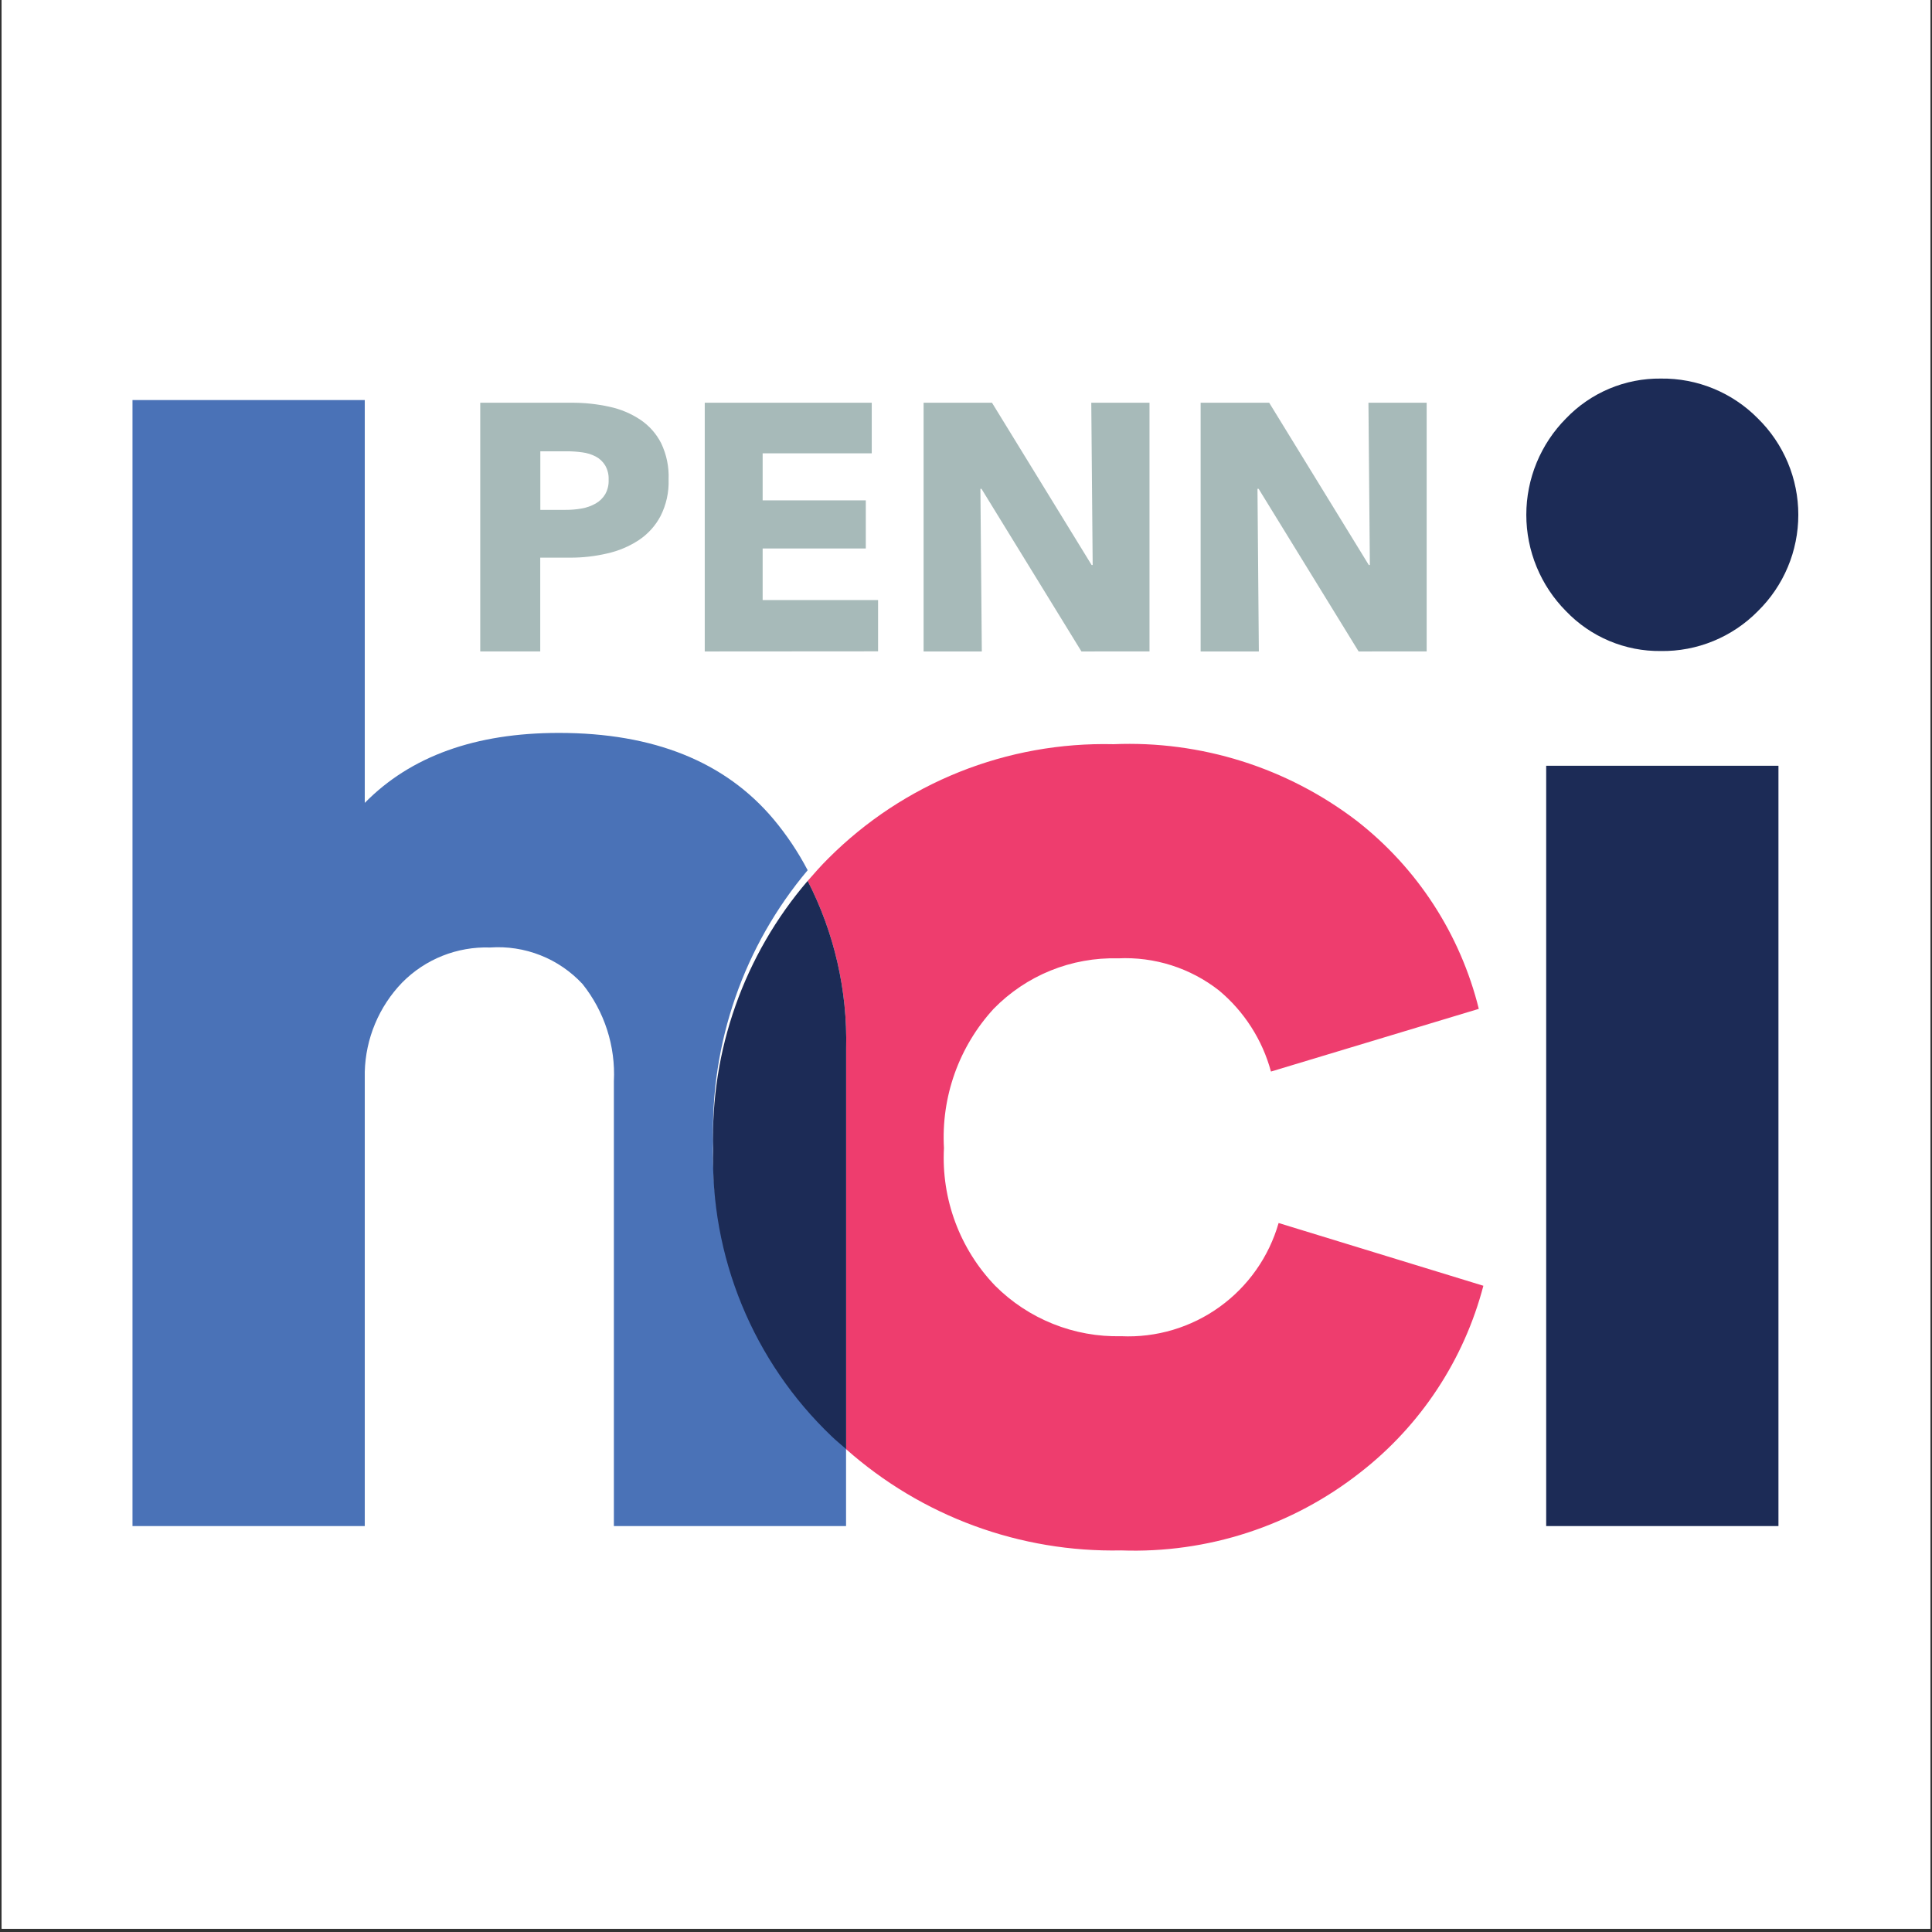 <svg xmlns="http://www.w3.org/2000/svg" xmlns:xlink="http://www.w3.org/1999/xlink" width="755" zoomAndPan="magnify" viewBox="0 0 567 567" height="755" preserveAspectRatio="xMidYMid meet" version="1.0"><rect x="0" y="0" width="567" height="567" fill="#333333" stroke="none"/><defs><clipPath id="39d8a1515d"><path d="M 0.5 0 L 566.5 0 L 566.5 566 L 0.5 566 Z M 0.5 0 " clip-rule="nonzero"/></clipPath><clipPath id="5f0b8d70d8"><path d="M 38.883 117 L 249 117 L 249 448 L 38.883 448 Z M 38.883 117 " clip-rule="nonzero"/></clipPath><clipPath id="fad00c325f"><path d="M 237 218 L 436 218 L 436 455.262 L 237 455.262 Z M 237 218 " clip-rule="nonzero"/></clipPath><clipPath id="a6f3dd341b"><path d="M 447 111 L 527.77 111 L 527.77 192 L 447 192 Z M 447 111 " clip-rule="nonzero"/></clipPath></defs><g clip-path="url(#39d8a1515d)"><path fill="#ffffff" d="M 0.5 0 L 566.5 0 L 566.5 573.488 L 0.5 573.488 Z M 0.5 0 " fill-opacity="1" fill-rule="nonzero"/><path fill="#ffffff" d="M 0.5 0 L 566.5 0 L 566.5 566 L 0.5 566 Z M 0.5 0 " fill-opacity="1" fill-rule="nonzero"/><path fill="#ffffff" d="M 0.5 0 L 566.5 0 L 566.5 566 L 0.5 566 Z M 0.5 0 " fill-opacity="1" fill-rule="nonzero"/></g><path fill="#1c2b56" d="M 453.773 224.734 L 521.938 224.734 L 521.938 447.867 L 453.773 447.867 Z M 453.773 224.734 " fill-opacity="1" fill-rule="nonzero"/><g clip-path="url(#5f0b8d70d8)"><path fill="#4a72b7" d="M 209.301 335.086 C 209.195 331.488 209.254 327.895 209.477 324.305 C 209.695 320.715 210.082 317.141 210.629 313.582 C 211.176 310.027 211.883 306.504 212.75 303.012 C 213.617 299.52 214.645 296.074 215.824 292.68 C 217.008 289.281 218.34 285.945 219.828 282.668 C 221.312 279.391 222.945 276.191 224.723 273.062 C 226.504 269.938 228.418 266.898 230.473 263.945 C 232.527 260.992 234.715 258.141 237.031 255.391 C 234.227 250.043 230.891 245.055 227.02 240.422 C 212.82 223.535 191.82 215.094 164.008 215.094 C 139.492 215.094 120.508 221.938 107.051 235.629 L 107.051 117.41 L 38.883 117.41 L 38.883 447.867 L 107.051 447.867 L 107.051 314.586 C 107.113 312.152 107.398 309.746 107.906 307.363 C 108.414 304.984 109.141 302.672 110.082 300.426 C 111.02 298.184 112.16 296.043 113.5 294.012 C 114.836 291.98 116.352 290.09 118.043 288.34 C 119.723 286.641 121.555 285.129 123.547 283.809 C 125.539 282.488 127.645 281.387 129.863 280.504 C 132.078 279.621 134.367 278.977 136.719 278.566 C 139.07 278.156 141.441 277.988 143.824 278.07 C 146.344 277.895 148.852 277.996 151.344 278.383 C 153.84 278.766 156.262 279.422 158.609 280.352 C 160.957 281.277 163.172 282.453 165.258 283.879 C 167.344 285.305 169.242 286.941 170.961 288.793 C 172.559 290.793 173.961 292.922 175.172 295.176 C 176.383 297.434 177.383 299.777 178.168 302.215 C 178.953 304.652 179.516 307.141 179.848 309.68 C 180.184 312.215 180.289 314.766 180.16 317.32 L 180.16 447.867 L 248.297 447.867 L 248.297 424.922 C 246.883 423.648 245.418 422.473 244.035 421.113 C 241.188 418.332 238.488 415.414 235.941 412.355 C 233.391 409.297 231.008 406.113 228.789 402.809 C 226.574 399.504 224.531 396.09 222.668 392.57 C 220.801 389.055 219.125 385.449 217.633 381.754 C 216.145 378.062 214.848 374.305 213.746 370.477 C 212.645 366.648 211.742 362.773 211.043 358.855 C 210.344 354.934 209.848 350.988 209.559 347.016 C 209.266 343.043 209.18 339.066 209.301 335.086 Z M 209.301 335.086 " fill-opacity="1" fill-rule="nonzero"/></g><g clip-path="url(#fad00c325f)"><path fill="#ee3d6e" d="M 375.246 358.926 C 374.891 360.156 374.488 361.367 374.031 362.566 C 373.578 363.762 373.074 364.938 372.523 366.09 C 371.969 367.246 371.371 368.375 370.723 369.48 C 370.078 370.582 369.387 371.66 368.648 372.703 C 367.914 373.75 367.133 374.766 366.312 375.746 C 365.492 376.727 364.629 377.672 363.73 378.582 C 362.832 379.492 361.895 380.363 360.922 381.191 C 359.949 382.023 358.945 382.812 357.906 383.559 C 356.867 384.305 355.801 385.008 354.703 385.668 C 353.605 386.324 352.484 386.934 351.336 387.5 C 350.188 388.062 349.016 388.578 347.828 389.043 C 346.637 389.508 345.426 389.926 344.203 390.289 C 342.977 390.652 341.738 390.969 340.484 391.23 C 339.234 391.488 337.973 391.699 336.703 391.855 C 335.434 392.012 334.16 392.113 332.883 392.164 C 331.605 392.211 330.328 392.207 329.051 392.148 C 325.629 392.23 322.23 391.969 318.863 391.359 C 315.492 390.75 312.219 389.809 309.039 388.535 C 305.859 387.262 302.84 385.684 299.98 383.797 C 297.121 381.91 294.48 379.758 292.059 377.336 C 289.488 374.664 287.219 371.758 285.246 368.617 C 283.277 365.477 281.645 362.172 280.352 358.695 C 279.059 355.219 278.133 351.648 277.574 347.984 C 277.016 344.316 276.836 340.633 277.031 336.93 C 276.82 333.211 276.98 329.504 277.508 325.816 C 278.039 322.129 278.93 318.531 280.18 315.02 C 281.434 311.512 283.02 308.164 284.941 304.973 C 286.867 301.781 289.086 298.812 291.605 296.07 C 293.973 293.641 296.57 291.477 299.387 289.586 C 302.203 287.691 305.184 286.109 308.328 284.836 C 311.477 283.559 314.715 282.621 318.055 282.02 C 321.395 281.414 324.762 281.16 328.152 281.254 C 330.801 281.125 333.438 281.234 336.066 281.578 C 338.695 281.922 341.273 282.496 343.801 283.301 C 346.328 284.105 348.762 285.129 351.105 286.367 C 353.449 287.609 355.668 289.047 357.754 290.684 C 361.453 293.773 364.605 297.348 367.207 301.41 C 369.805 305.469 371.738 309.824 373 314.48 L 433.996 296.078 C 432.648 290.637 430.859 285.344 428.625 280.203 C 426.395 275.059 423.75 270.141 420.699 265.438 C 417.645 260.738 414.223 256.328 410.434 252.199 C 406.641 248.074 402.535 244.289 398.113 240.848 C 393.047 236.984 387.684 233.582 382.027 230.648 C 376.367 227.715 370.5 225.293 364.422 223.379 C 358.344 221.469 352.145 220.094 345.828 219.258 C 339.512 218.422 333.172 218.141 326.805 218.406 C 322.945 218.312 319.09 218.414 315.242 218.711 C 311.395 219.008 307.57 219.496 303.77 220.18 C 299.969 220.863 296.215 221.738 292.504 222.801 C 288.793 223.863 285.145 225.113 281.559 226.547 C 277.977 227.98 274.473 229.59 271.051 231.379 C 267.629 233.168 264.305 235.125 261.078 237.25 C 257.855 239.375 254.746 241.656 251.754 244.098 C 248.758 246.539 245.898 249.125 243.164 251.855 C 240.98 254.008 239 256.27 237.031 258.539 C 240.938 266.148 243.848 274.121 245.762 282.457 C 247.672 290.797 248.527 299.242 248.324 307.797 L 248.324 425.309 C 251.07 427.746 253.926 430.051 256.887 432.219 C 259.848 434.391 262.902 436.418 266.055 438.305 C 269.203 440.191 272.438 441.926 275.75 443.508 C 279.059 445.094 282.438 446.516 285.883 447.785 C 289.328 449.055 292.824 450.156 296.375 451.098 C 299.922 452.039 303.508 452.812 307.125 453.418 C 310.746 454.027 314.387 454.461 318.047 454.727 C 321.711 454.992 325.375 455.09 329.043 455.012 C 335.336 455.238 341.602 454.914 347.836 454.035 C 354.07 453.16 360.18 451.746 366.164 449.793 C 372.152 447.84 377.922 445.379 383.477 442.41 C 389.031 439.441 394.281 436.008 399.234 432.117 C 403.633 428.691 407.727 424.934 411.512 420.836 C 415.297 416.742 418.727 412.367 421.793 407.707 C 424.863 403.051 427.535 398.176 429.809 393.082 C 432.078 387.984 433.922 382.738 435.336 377.344 Z M 375.246 358.926 " fill-opacity="1" fill-rule="nonzero"/></g><path fill="#1c2b56" d="M 237.031 258.523 C 234.719 261.215 232.539 264.008 230.488 266.902 C 228.438 269.797 226.523 272.777 224.75 275.848 C 222.973 278.918 221.344 282.066 219.855 285.285 C 218.371 288.508 217.035 291.789 215.855 295.137 C 214.672 298.48 213.645 301.871 212.773 305.312 C 211.906 308.75 211.195 312.223 210.645 315.73 C 210.098 319.234 209.711 322.758 209.484 326.297 C 209.262 329.84 209.199 333.383 209.301 336.93 C 209.188 340.855 209.281 344.777 209.578 348.695 C 209.875 352.613 210.379 356.508 211.082 360.371 C 211.789 364.234 212.691 368.055 213.797 371.824 C 214.902 375.594 216.203 379.297 217.695 382.93 C 219.188 386.562 220.867 390.109 222.73 393.566 C 224.598 397.023 226.637 400.371 228.852 403.613 C 231.066 406.859 233.445 409.977 235.988 412.969 C 238.531 415.961 241.223 418.812 244.062 421.523 C 245.438 422.859 246.91 424.016 248.324 425.273 L 248.324 307.781 C 248.527 299.23 247.672 290.785 245.762 282.445 C 243.848 274.105 240.938 266.133 237.031 258.523 Z M 237.031 258.523 " fill-opacity="1" fill-rule="nonzero"/><g clip-path="url(#a6f3dd341b)"><path fill="#1c2b56" d="M 459.602 179.371 C 458.676 178.441 457.801 177.473 456.977 176.457 C 456.148 175.441 455.371 174.391 454.648 173.301 C 453.922 172.211 453.254 171.09 452.641 169.934 C 452.023 168.777 451.469 167.594 450.969 166.383 C 450.469 165.172 450.031 163.941 449.652 162.688 C 449.273 161.434 448.957 160.164 448.703 158.883 C 448.449 157.598 448.258 156.305 448.129 155 C 448.004 153.699 447.938 152.391 447.938 151.082 C 447.938 149.773 448.004 148.469 448.129 147.164 C 448.258 145.859 448.449 144.566 448.703 143.285 C 448.957 142 449.273 140.73 449.652 139.477 C 450.031 138.223 450.469 136.992 450.969 135.781 C 451.469 134.57 452.023 133.387 452.641 132.234 C 453.254 131.078 453.922 129.953 454.648 128.863 C 455.371 127.773 456.148 126.723 456.977 125.707 C 457.801 124.695 458.676 123.723 459.602 122.793 C 461.395 120.922 463.363 119.25 465.5 117.781 C 467.637 116.309 469.902 115.074 472.293 114.066 C 474.684 113.062 477.152 112.309 479.695 111.809 C 482.238 111.312 484.809 111.074 487.402 111.102 C 490.047 111.066 492.668 111.297 495.266 111.789 C 497.867 112.285 500.387 113.031 502.836 114.039 C 505.281 115.043 507.605 116.281 509.801 117.758 C 512 119.23 514.027 120.91 515.883 122.793 C 516.824 123.715 517.711 124.676 518.555 125.684 C 519.398 126.691 520.188 127.742 520.926 128.828 C 521.664 129.914 522.344 131.035 522.973 132.191 C 523.598 133.344 524.168 134.527 524.676 135.738 C 525.184 136.949 525.633 138.184 526.02 139.441 C 526.402 140.695 526.727 141.969 526.984 143.258 C 527.246 144.543 527.441 145.844 527.57 147.148 C 527.703 148.457 527.766 149.77 527.766 151.082 C 527.766 152.395 527.703 153.707 527.57 155.016 C 527.441 156.324 527.246 157.621 526.984 158.91 C 526.727 160.195 526.402 161.469 526.02 162.727 C 525.633 163.98 525.184 165.215 524.676 166.426 C 524.168 167.637 523.598 168.82 522.973 169.977 C 522.344 171.129 521.664 172.25 520.926 173.336 C 520.188 174.426 519.398 175.473 518.555 176.48 C 517.711 177.488 516.824 178.449 515.883 179.371 C 514.027 181.258 512 182.938 509.805 184.41 C 507.605 185.887 505.285 187.125 502.836 188.129 C 500.391 189.137 497.867 189.883 495.27 190.379 C 492.668 190.871 490.047 191.102 487.402 191.062 C 484.809 191.09 482.238 190.855 479.695 190.359 C 477.148 189.859 474.68 189.105 472.289 188.102 C 469.898 187.094 467.637 185.859 465.496 184.387 C 463.359 182.918 461.395 181.246 459.602 179.371 Z M 459.602 179.371 " fill-opacity="1" fill-rule="nonzero"/></g><path fill="#a7bab9" d="M 196.223 140.684 C 196.344 144.473 195.555 148.062 193.859 151.453 C 192.32 154.34 190.195 156.691 187.477 158.512 C 184.625 160.375 181.535 161.68 178.211 162.422 C 174.621 163.262 170.984 163.676 167.301 163.66 L 158.547 163.66 L 158.547 191.172 L 140.941 191.172 L 140.941 118.195 L 167.734 118.195 C 171.5 118.172 175.223 118.57 178.902 119.383 C 182.164 120.082 185.18 121.355 187.957 123.199 C 190.57 124.973 192.598 127.266 194.039 130.078 C 195.629 133.434 196.355 136.969 196.223 140.684 Z M 178.621 140.785 C 178.68 139.281 178.34 137.871 177.59 136.562 C 176.906 135.457 175.992 134.598 174.844 133.984 C 173.594 133.34 172.273 132.93 170.879 132.754 C 169.359 132.543 167.832 132.441 166.297 132.445 L 158.574 132.445 L 158.574 149.637 L 165.988 149.637 C 167.582 149.645 169.164 149.508 170.734 149.227 C 172.172 148.977 173.527 148.496 174.801 147.781 C 175.984 147.113 176.926 146.195 177.625 145.031 C 178.352 143.707 178.684 142.293 178.621 140.785 Z M 178.621 140.785 " fill-opacity="1" fill-rule="nonzero"/><path fill="#a7bab9" d="M 206.828 191.188 L 206.828 118.195 L 255.84 118.195 L 255.84 133.043 L 223.82 133.043 L 223.82 146.852 L 254.094 146.852 L 254.094 160.973 L 223.82 160.973 L 223.82 176.102 L 257.695 176.102 L 257.695 191.152 Z M 206.828 191.188 " fill-opacity="1" fill-rule="nonzero"/><path fill="#a7bab9" d="M 317.379 191.188 L 288.047 143.461 L 287.73 143.461 L 288.141 191.188 L 271.055 191.188 L 271.055 118.195 L 291.129 118.195 L 320.367 165.82 L 320.676 165.82 L 320.266 118.195 L 337.355 118.195 L 337.355 191.172 Z M 317.379 191.188 " fill-opacity="1" fill-rule="nonzero"/><path fill="#a7bab9" d="M 398.727 191.188 L 369.379 143.461 L 369.043 143.461 L 369.445 191.188 L 352.359 191.188 L 352.359 118.195 L 372.477 118.195 L 401.715 165.82 L 402.023 165.82 L 401.609 118.195 L 418.695 118.195 L 418.695 191.172 Z M 398.727 191.188 " fill-opacity="1" fill-rule="nonzero"/></svg>